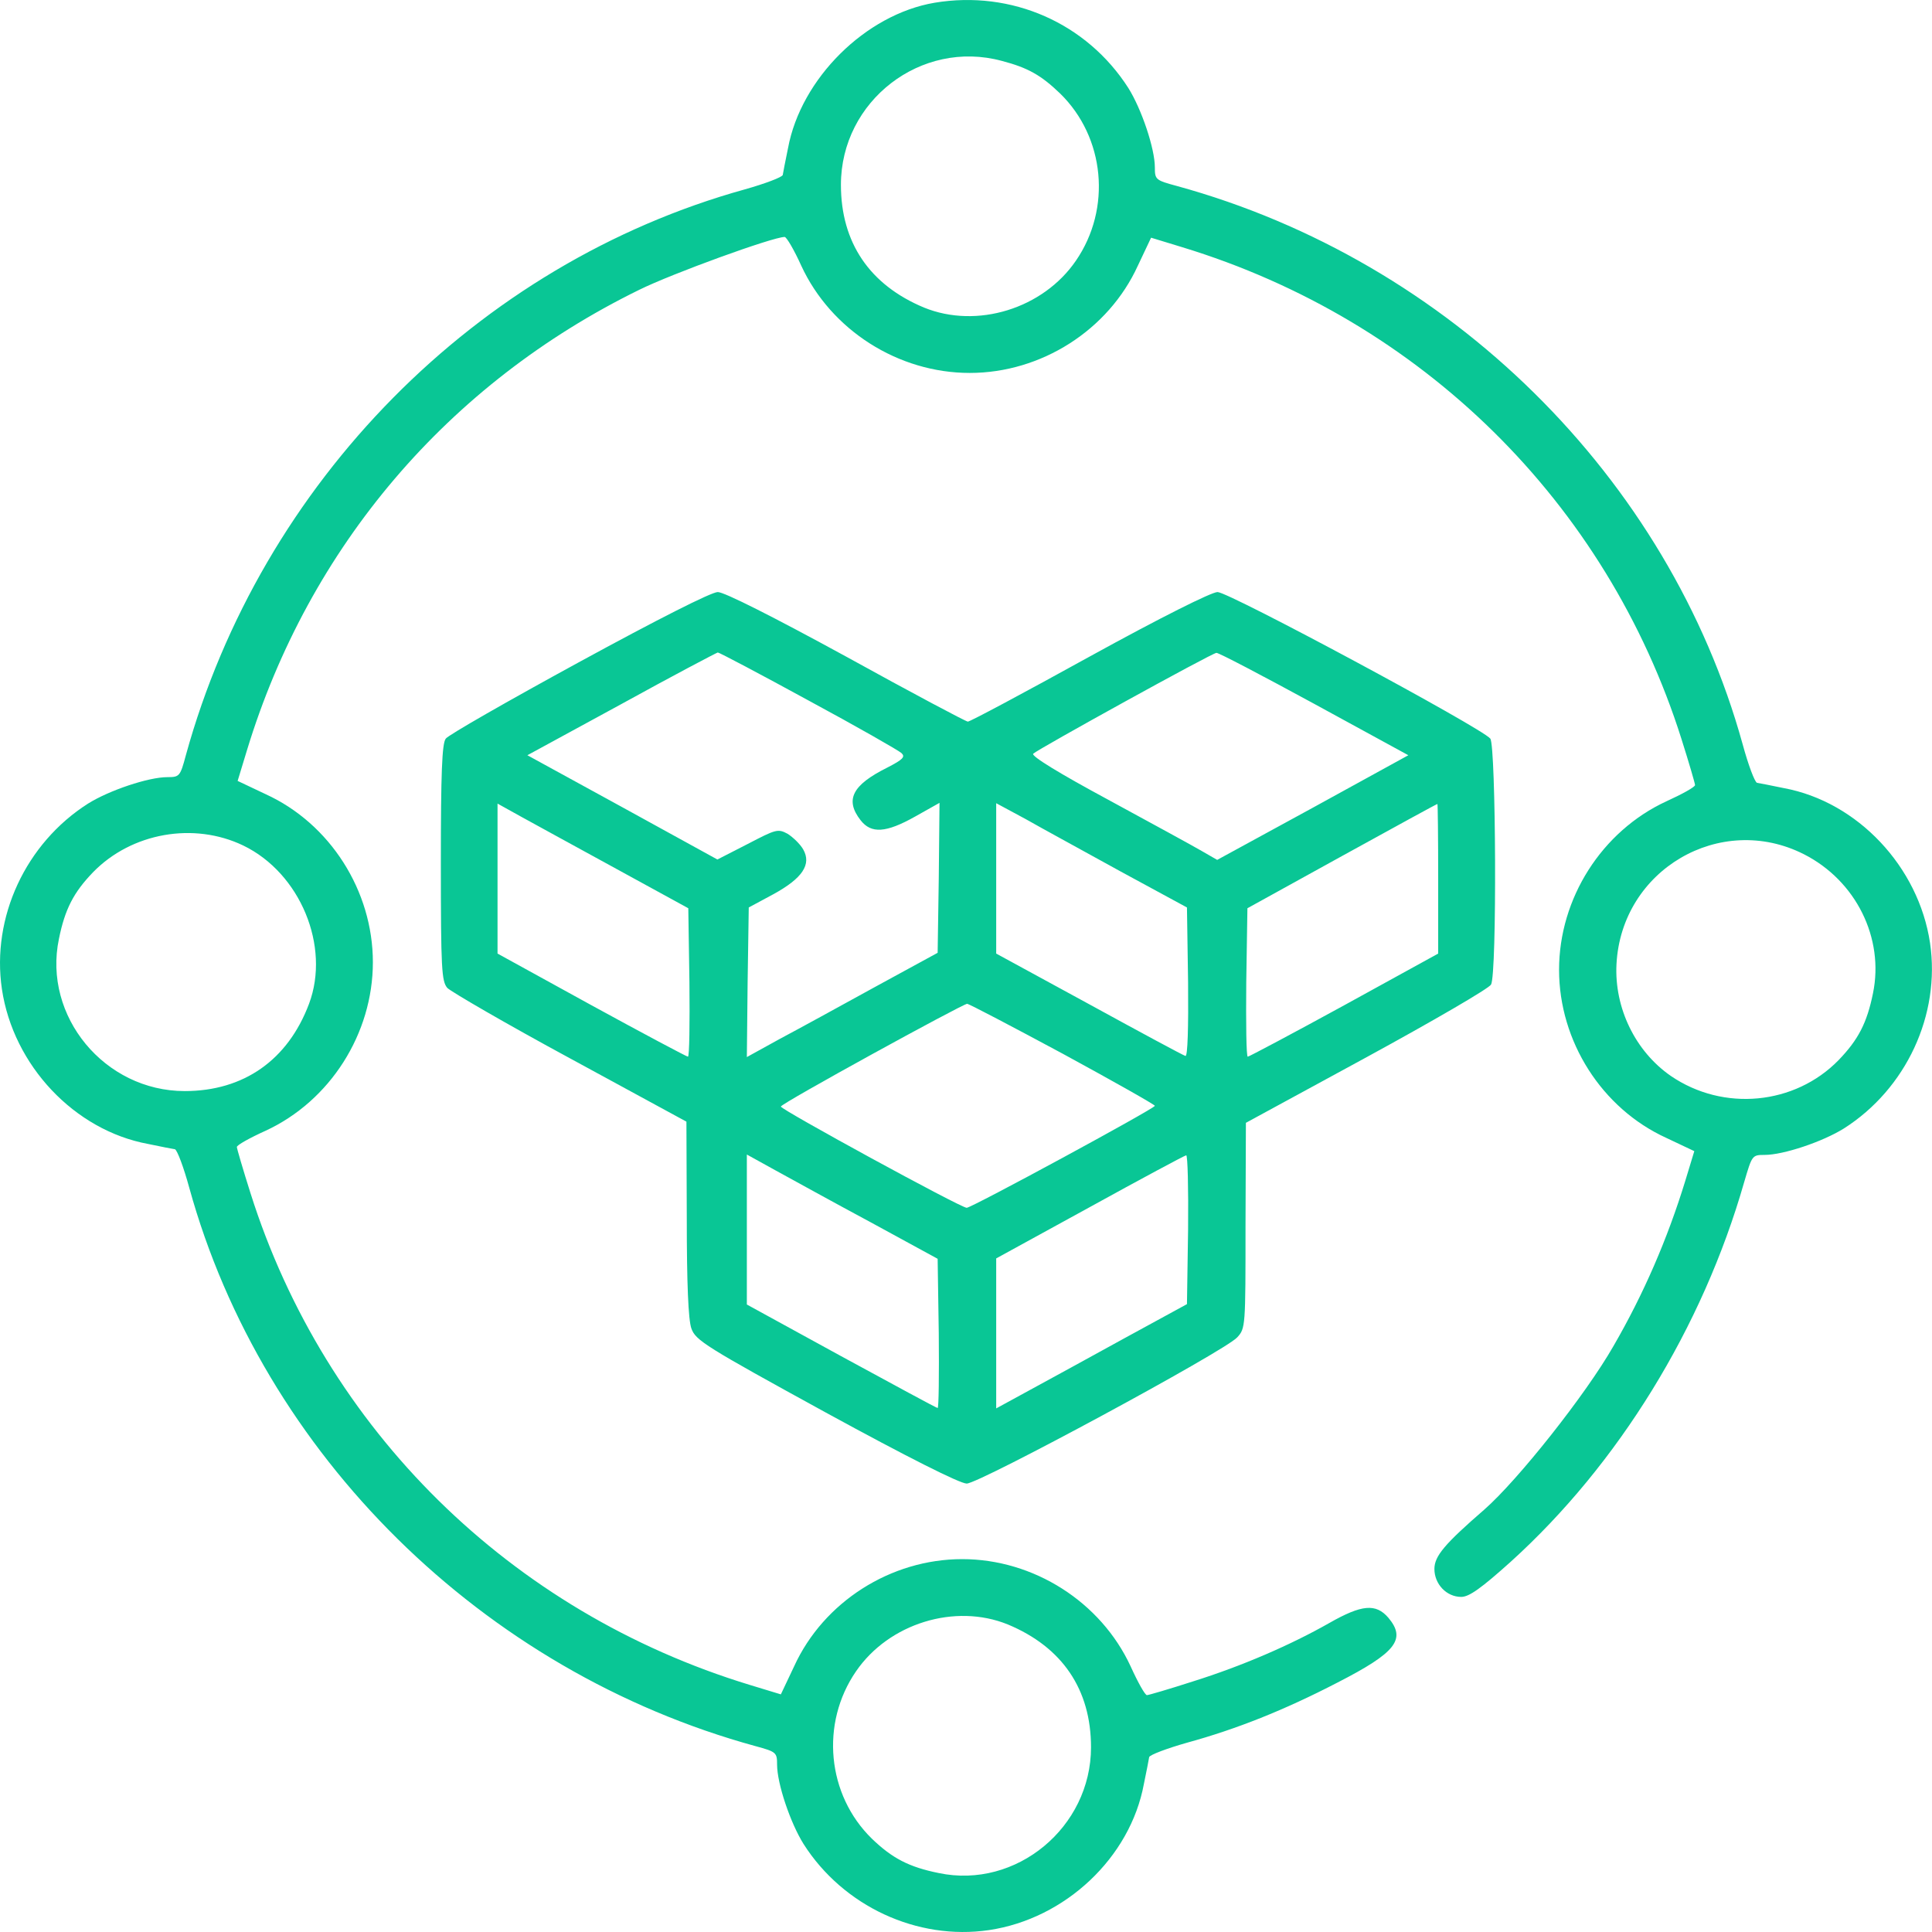 <svg xmlns="http://www.w3.org/2000/svg" width="65" height="65" viewBox="0 0 65 65" fill="none"><path d="M31.444 0.092C29.118 0.486 26.945 2.646 26.512 4.985C26.424 5.404 26.347 5.811 26.335 5.887C26.309 5.964 25.737 6.18 25.064 6.37C16.04 8.874 8.783 16.233 6.253 25.409C6.063 26.121 6.037 26.146 5.631 26.146C4.995 26.146 3.673 26.591 2.962 27.036C0.864 28.371 -0.292 30.862 0.064 33.276C0.445 35.844 2.504 38.03 4.982 38.487C5.402 38.577 5.809 38.653 5.885 38.665C5.961 38.691 6.177 39.263 6.368 39.962C8.846 48.935 16.23 56.23 25.419 58.747C26.119 58.937 26.144 58.963 26.144 59.369C26.144 60.005 26.589 61.327 27.034 62.038C28.368 64.135 30.859 65.292 33.274 64.936C35.841 64.555 38.028 62.496 38.485 60.018C38.574 59.598 38.65 59.191 38.663 59.115C38.688 59.039 39.26 58.823 39.934 58.632C41.599 58.175 43.2 57.539 44.992 56.611C46.975 55.595 47.318 55.15 46.708 54.425C46.289 53.942 45.819 53.98 44.725 54.603C43.429 55.34 41.789 56.052 40.124 56.573C39.337 56.828 38.638 57.031 38.587 57.031C38.523 57.031 38.282 56.599 38.04 56.065C37.036 53.892 34.774 52.455 32.372 52.455C29.97 52.455 27.707 53.892 26.716 56.065L26.271 57.005L25.229 56.688C17.171 54.235 10.943 48.096 8.427 40.14C8.173 39.339 7.969 38.64 7.969 38.589C7.969 38.526 8.401 38.284 8.935 38.043C11.108 37.039 12.545 34.776 12.545 32.374C12.545 29.972 11.108 27.71 8.935 26.718L7.995 26.273L8.312 25.231C10.397 18.394 15.074 12.903 21.505 9.751C22.611 9.204 26.004 7.972 26.398 7.972C26.462 7.972 26.716 8.404 26.957 8.938C27.961 11.111 30.224 12.547 32.626 12.547C35.028 12.547 37.29 11.111 38.282 8.938L38.727 7.997L39.769 8.315C47.827 10.768 54.054 16.907 56.571 24.863C56.825 25.663 57.028 26.363 57.028 26.413C57.028 26.477 56.596 26.718 56.062 26.96C53.889 27.964 52.453 30.226 52.453 32.628C52.453 35.031 53.889 37.293 56.062 38.284L57.003 38.729L56.698 39.733C56.101 41.678 55.3 43.533 54.283 45.287C53.355 46.914 51.068 49.799 49.936 50.79C48.602 51.947 48.259 52.354 48.259 52.786C48.259 53.294 48.665 53.726 49.161 53.726C49.428 53.726 49.835 53.434 50.826 52.544C54.448 49.265 57.282 44.664 58.681 39.771C58.947 38.869 58.947 38.856 59.367 38.856C60.002 38.856 61.324 38.411 62.036 37.966C64.133 36.632 65.29 34.141 64.934 31.726C64.552 29.159 62.493 26.973 60.015 26.515C59.596 26.426 59.189 26.35 59.113 26.337C59.036 26.312 58.82 25.74 58.63 25.041C56.151 16.068 48.767 8.772 39.591 6.256C38.879 6.065 38.854 6.04 38.854 5.633C38.854 4.998 38.409 3.676 37.964 2.964C36.566 0.778 34.037 -0.34 31.444 0.092ZM33.706 2.049C34.583 2.278 35.028 2.532 35.663 3.142C37.176 4.616 37.405 7.018 36.197 8.772C35.092 10.386 32.867 11.073 31.088 10.348C29.258 9.586 28.292 8.162 28.292 6.218C28.292 3.396 30.986 1.312 33.706 2.049ZM8.185 28.447C10.104 29.375 11.121 31.84 10.397 33.772C9.685 35.666 8.198 36.708 6.215 36.708C3.521 36.708 1.436 34.192 1.983 31.586C2.186 30.582 2.479 30.023 3.127 29.349C4.423 28.015 6.52 27.646 8.185 28.447ZM60.689 28.739C62.443 29.629 63.396 31.561 63.015 33.416C62.811 34.42 62.519 34.98 61.858 35.666C60.384 37.178 57.982 37.407 56.215 36.2C55.02 35.374 54.309 33.912 54.385 32.438C54.55 29.26 57.88 27.316 60.689 28.739ZM33.91 54.654C35.74 55.417 36.706 56.84 36.706 58.785C36.706 61.479 34.189 63.564 31.584 63.017C30.58 62.814 30.02 62.521 29.334 61.861C27.822 60.386 27.593 57.984 28.8 56.23C29.906 54.616 32.13 53.93 33.91 54.654Z" fill="#09C695"></path><path d="M19.471 22.283C17.095 23.579 15.074 24.735 14.998 24.85C14.87 25.002 14.832 26.032 14.832 29.019C14.832 32.615 14.858 33.01 15.049 33.238C15.176 33.365 17.031 34.446 19.192 35.615L23.094 37.737L23.106 40.991C23.106 43.177 23.157 44.397 23.259 44.69C23.399 45.096 23.729 45.3 27.784 47.524C30.529 49.024 32.295 49.913 32.524 49.913C32.944 49.913 41.192 45.465 41.624 44.995C41.904 44.69 41.904 44.639 41.904 41.233L41.917 37.776L45.984 35.564C48.221 34.344 50.102 33.251 50.165 33.124C50.368 32.768 50.33 25.104 50.14 24.85C49.86 24.494 41.345 19.919 40.963 19.919C40.76 19.919 39.057 20.77 36.655 22.092C34.469 23.299 32.639 24.278 32.562 24.278C32.499 24.278 30.656 23.299 28.47 22.092C25.979 20.732 24.365 19.919 24.149 19.919C23.933 19.919 22.128 20.834 19.471 22.283ZM27.199 23.566C28.826 24.443 30.224 25.244 30.325 25.333C30.465 25.46 30.389 25.549 29.843 25.829C28.673 26.413 28.419 26.909 28.953 27.595C29.309 28.053 29.804 28.027 30.796 27.468L31.609 27.011L31.584 29.54L31.546 32.056L29.448 33.2C28.292 33.836 26.856 34.624 26.233 34.954L25.127 35.564L25.153 33.048L25.191 30.531L26.017 30.086C26.995 29.552 27.313 29.082 27.021 28.574C26.919 28.396 26.678 28.167 26.5 28.053C26.169 27.875 26.106 27.9 25.153 28.396L24.136 28.917L20.946 27.163L17.743 25.409L20.895 23.693C22.623 22.74 24.098 21.965 24.149 21.952C24.199 21.952 25.572 22.677 27.199 23.566ZM44.217 23.681L47.382 25.409L44.166 27.176L40.951 28.93L40.442 28.637C40.163 28.472 38.739 27.697 37.29 26.909C35.638 26.019 34.685 25.435 34.761 25.358C34.914 25.206 40.785 21.965 40.925 21.965C40.989 21.952 42.463 22.727 44.217 23.681ZM20.742 29.235L23.157 30.557L23.195 33.048C23.208 34.42 23.195 35.551 23.145 35.551C23.106 35.551 21.645 34.776 19.904 33.823L16.739 32.082V29.565V27.036L17.54 27.481C17.972 27.722 19.421 28.51 20.742 29.235ZM37.71 29.324L39.934 30.531L39.972 33.06C39.985 34.547 39.959 35.551 39.883 35.526C39.819 35.513 38.358 34.725 36.642 33.785L33.516 32.082V29.552V27.023L34.507 27.557C35.041 27.862 36.49 28.65 37.71 29.324ZM48.386 29.565V32.082L45.221 33.823C43.48 34.776 42.018 35.551 41.98 35.551C41.929 35.551 41.917 34.42 41.929 33.048L41.968 30.557L45.145 28.803C46.899 27.837 48.335 27.049 48.36 27.049C48.373 27.036 48.386 28.167 48.386 29.565ZM35.752 35.45C37.456 36.378 38.854 37.166 38.854 37.204C38.854 37.293 32.689 40.635 32.524 40.635C32.321 40.635 26.271 37.331 26.271 37.229C26.271 37.127 32.372 33.785 32.537 33.772C32.6 33.772 34.049 34.535 35.752 35.45ZM29.309 41.131L31.546 42.351L31.584 44.868C31.596 46.24 31.584 47.371 31.546 47.371C31.507 47.371 30.058 46.583 28.305 45.63L25.127 43.889V41.373V38.843L26.093 39.377C26.627 39.669 28.076 40.47 29.309 41.131ZM39.972 41.36L39.934 43.876L37.837 45.02C36.68 45.656 35.244 46.444 34.634 46.774L33.516 47.384V44.868V42.338L36.668 40.61C38.396 39.657 39.845 38.881 39.908 38.869C39.959 38.856 39.985 39.987 39.972 41.36Z" fill="#09C695"></path></svg>